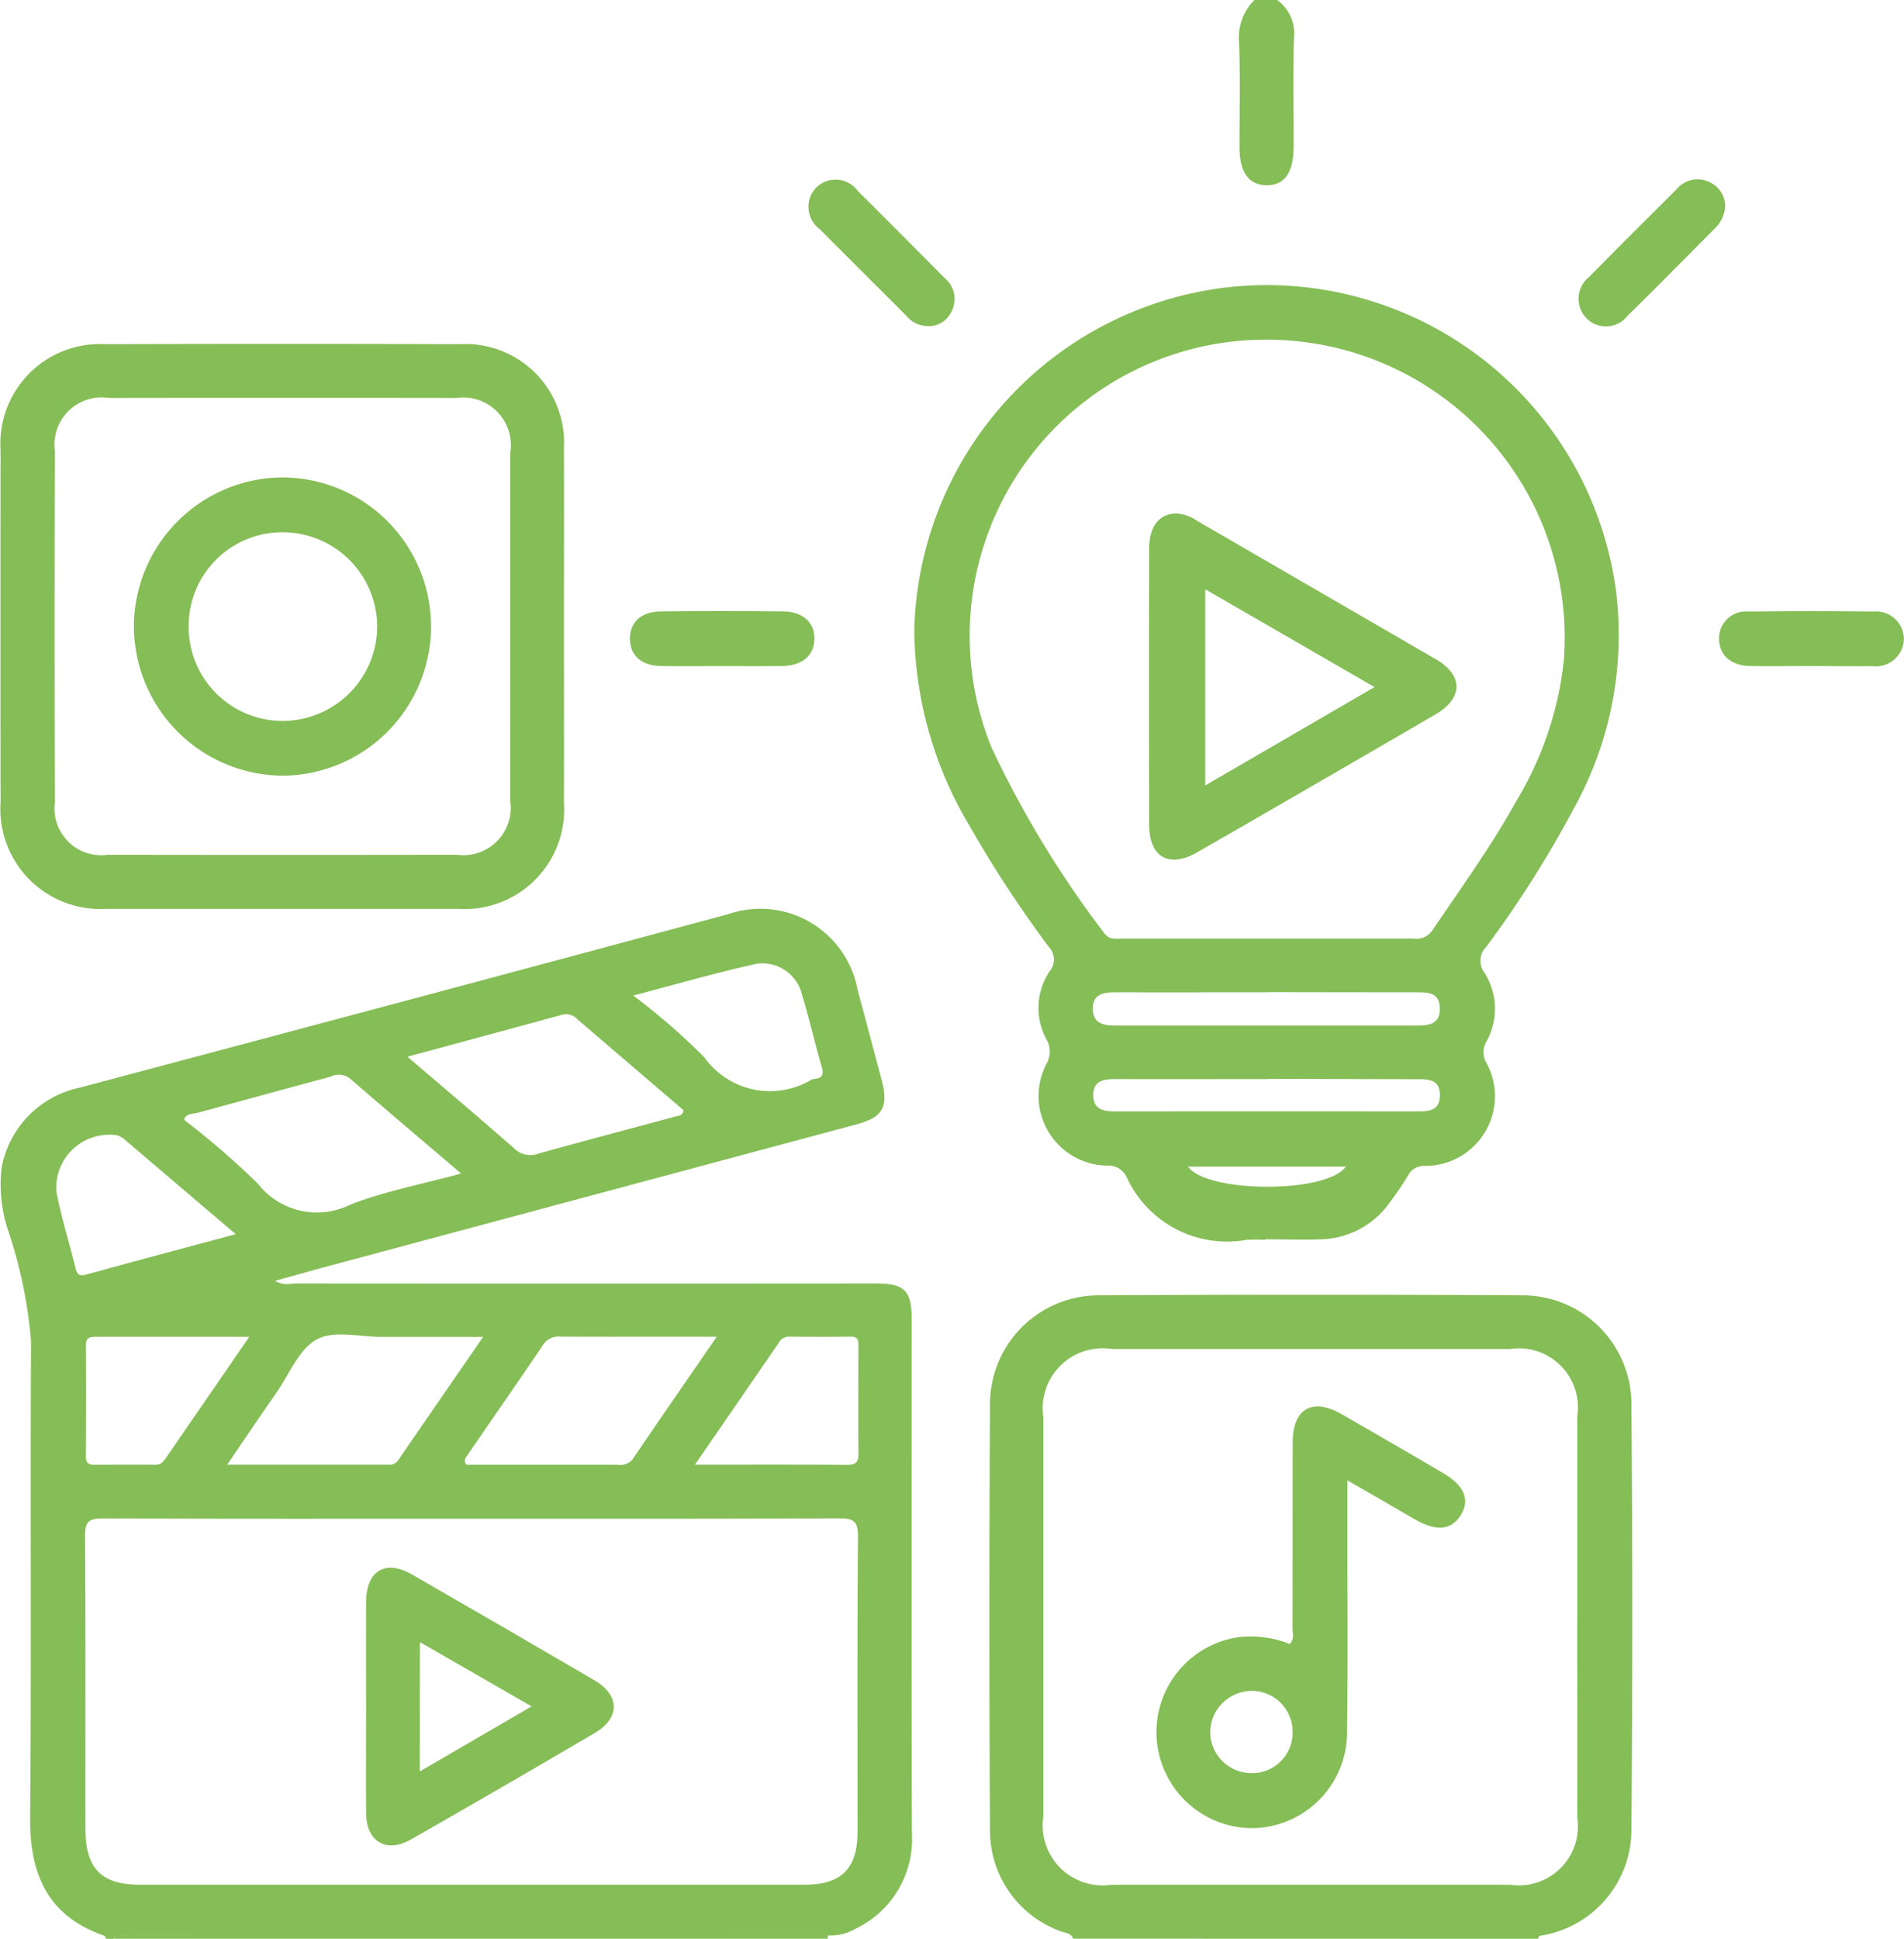 <svg xmlns="http://www.w3.org/2000/svg" width="63.859" height="65"><g fill="#85bd56" data-name="Group 463"><path d="M3.556 65c-.019-.035-.03-.092-.057-.1-1.877-.649-2.5-2.031-2.488-3.936.046-5.33 0-10.66.03-15.99a15.518 15.518 0 0 0-.741-3.64 4.879 4.879 0 0 1-.246-2.181 3.371 3.371 0 0 1 2.63-2.69q6.256-1.664 12.509-3.335 4.606-1.232 9.21-2.473a3.317 3.317 0 0 1 4.357 2.514l.8 3c.252.951.066 1.287-.86 1.535l-17.567 4.712c-.626.168-1.249.345-1.913.53a.85.85 0 0 0 .6.085q9.784.007 19.569 0c.947 0 1.189.242 1.189 1.2 0 5.732-.007 11.464.006 17.2a3.334 3.334 0 0 1-1.9 3.24 1.627 1.627 0 0 1-.909.217l-23.509-.009c-.162 0-.343-.054-.458.126Zm12.306-14.082c-4.137 0-8.273.008-12.41-.011-.463 0-.6.1-.6.585.024 3.277.01 6.556.014 9.833 0 1.321.534 1.864 1.832 1.864h22.287c1.237 0 1.776-.544 1.777-1.775 0-3.3-.013-6.6.014-9.9 0-.52-.156-.612-.632-.61-4.093.021-8.187.014-12.282.014Zm-8.244-1.811h5.42a.346.346 0 0 0 .319-.153c.924-1.347 1.853-2.691 2.846-4.131H12.81c-.738 0-1.6-.23-2.179.079-.6.321-.923 1.161-1.355 1.783-.536.769-1.059 1.544-1.657 2.422Zm16.421-4.289c-1.85 0-3.557 0-5.264-.005a.6.6 0 0 0-.569.289c-.838 1.24-1.692 2.468-2.54 3.7-.06.087-.125.173-.022.306h5.094a.5.5 0 0 0 .49-.2c.908-1.336 1.828-2.663 2.811-4.09Zm-10.375-9.391c1.268 1.084 2.445 2.078 3.6 3.093a.768.768 0 0 0 .807.152c1.522-.421 3.048-.824 4.572-1.236.108-.029.255-.022.284-.213l-3.551-3.04a.517.517 0 0 0-.509-.165c-1.701.465-3.406.924-5.203 1.41Zm1.8 3.917c-1.3-1.108-2.519-2.139-3.727-3.185a.612.612 0 0 0-.647-.063q-2.22.6-4.437 1.207c-.168.046-.374.016-.477.208a.279.279 0 0 0 .039.064 27.243 27.243 0 0 1 2.433 2.109 2.514 2.514 0 0 0 3.109.7c1.164-.448 2.407-.684 3.709-1.039Zm7.841 9.763c1.813 0 3.47-.005 5.126.005.279 0 .362-.1.36-.365-.01-1.2-.005-2.4 0-3.607 0-.181 0-.33-.254-.327a80.43 80.43 0 0 1-2.084 0 .392.392 0 0 0-.345.224l-2.801 4.071ZM8.362 44.818H3.243c-.2 0-.367 0-.364.284.01 1.245.005 2.49 0 3.735 0 .176.065.274.259.272.7 0 1.39-.007 2.085 0 .18 0 .259-.11.343-.231Zm12.877-11.442a22.11 22.11 0 0 1 2.38 2.069 2.706 2.706 0 0 0 3.6.751.423.423 0 0 1 .124-.025c.252-.037.288-.158.217-.4-.229-.79-.41-1.594-.649-2.38a1.374 1.374 0 0 0-1.512-1.083c-1.365.297-2.713.691-4.158 1.068Zm-13.334 8c-1.285-1.094-2.469-2.1-3.656-3.112a.832.832 0 0 0-.311-.2 1.778 1.778 0 0 0-2.046 1.9c.167.865.435 1.71.645 2.568.054.222.149.254.357.2 1.641-.452 3.281-.889 5.014-1.354Z" data-name="Path 860"/><path d="M35.992 64.998c-.082-.215-.3-.191-.464-.265a3.59 3.59 0 0 1-2.324-3.395q-.042-7.135 0-14.271a3.65 3.65 0 0 1 3.631-3.64q7.121-.037 14.243 0a3.654 3.654 0 0 1 3.639 3.644q.057 7.135 0 14.271a3.6 3.6 0 0 1-3.077 3.56c-.026.006-.041.063-.062.1Zm16.909-10.727v-6.789a1.981 1.981 0 0 0-2.252-2.255H37.288a2.01 2.01 0 0 0-2.294 2.287v13.388a2.01 2.01 0 0 0 2.292 2.287h13.361a1.981 1.981 0 0 0 2.254-2.254c.003-2.221 0-4.437-.001-6.662Z" data-name="Path 861"/><path d="M42.834 0a1.38 1.38 0 0 1 .562 1.3c-.027 1.2-.007 2.407-.009 3.61 0 .882-.312 1.316-.925 1.3-.587-.016-.889-.447-.89-1.278 0-1.161.028-2.323-.012-3.483a1.785 1.785 0 0 1 .514-1.452Z" data-name="Path 862"/><path d="M3.81 65c.115-.18.3-.126.458-.126l23.509.009a.3.3 0 0 0-.02.117Z" data-name="Path 863"/><path d="M42.429 41.569a6.018 6.018 0 0 0-.629 0 3.7 3.7 0 0 1-4.015-2.111.675.675 0 0 0-.652-.379 2.331 2.331 0 0 1-2.035-3.409.828.828 0 0 0 .006-.813 2.2 2.2 0 0 1 .1-2.292.608.608 0 0 0-.026-.816 39.338 39.338 0 0 1-2.668-4.075 13.012 13.012 0 0 1-1.846-6.561 11.866 11.866 0 0 1 10.6-11.491A11.82 11.82 0 0 1 54.2 19.818a11.968 11.968 0 0 1-1.411 7.279 36.619 36.619 0 0 1-2.941 4.647.656.656 0 0 0-.057.873 2.267 2.267 0 0 1 .064 2.3.686.686 0 0 0-.019.687 2.335 2.335 0 0 1-2.047 3.485.6.6 0 0 0-.559.308 9.231 9.231 0 0 1-.6.891 2.914 2.914 0 0 1-2.3 1.262c-.632.024-1.266 0-1.9 0Zm.027-10.1h4.941a.647.647 0 0 0 .642-.275c.97-1.433 1.987-2.835 2.826-4.353a11.464 11.464 0 0 0 1.585-4.7 9.986 9.986 0 0 0-9.831-10.751 9.929 9.929 0 0 0-9.363 13.673 34.3 34.3 0 0 0 3.77 6.209c.17.249.394.2.616.2q2.408-.003 4.815-.003Zm0 1.8c-1.688 0-3.375.005-5.063 0-.4 0-.743.069-.742.553s.352.563.747.563h10.126c.408 0 .788-.049.766-.6-.021-.516-.393-.515-.77-.515q-2.535-.001-5.066-.006Zm.09 2.909c-1.71 0-3.42.005-5.13 0-.4 0-.748.049-.748.541s.361.543.753.543q5.066-.005 10.133 0c.384 0 .741-.031.74-.546s-.361-.535-.745-.534q-2.503-.005-5.005-.013Zm2.6 2.936h-5.3c.645.893 4.663.906 5.296-.006Z" data-name="Path 864"/><path d="M18.914 21.005c0 1.966.006 3.932 0 5.9a3.338 3.338 0 0 1-3.559 3.565H3.582a3.355 3.355 0 0 1-3.563-3.571q-.008-5.9 0-11.8a3.341 3.341 0 0 1 3.507-3.56q5.95-.018 11.9 0a3.308 3.308 0 0 1 3.487 3.5c.01 1.991 0 3.979.001 5.966Zm-1.8.015v-5.836a1.6 1.6 0 0 0-1.808-1.842q-5.825-.008-11.649 0a1.585 1.585 0 0 0-1.818 1.771q-.016 5.9 0 11.8a1.569 1.569 0 0 0 1.779 1.746q5.856.009 11.713 0a1.589 1.589 0 0 0 1.783-1.8c0-1.948-.003-3.894-.003-5.839Z" data-name="Path 865"/><path d="M60.728 22.33c-.674 0-1.349.01-2.023 0-.657-.012-1.053-.373-1.048-.926a.9.9 0 0 1 1-.9q2.086-.031 4.173 0a.932.932 0 0 1 1.025.957.941.941 0 0 1-1.043.874c-.693.005-1.388-.005-2.084-.005Z" data-name="Path 866"/><path d="M24.209 22.331c-.674 0-1.348.008-2.022 0s-1.054-.351-1.058-.91.363-.915 1.045-.923q2.053-.025 4.106 0c.661.009 1.052.392 1.035.939s-.413.883-1.084.892-1.348.002-2.022.002Z" data-name="Path 867"/><path d="M57.862 6.937a1.14 1.14 0 0 1-.336.711c-.983.984-1.958 1.977-2.951 2.952a.914.914 0 0 1-1.349.087.934.934 0 0 1 .071-1.4c.974-.993 1.963-1.972 2.948-2.955a.905.905 0 0 1 1.1-.221.885.885 0 0 1 .517.826Z" data-name="Path 868"/><path d="M31.1 10.932a.945.945 0 0 1-.71-.353c-.966-.969-1.938-1.931-2.9-2.9a.927.927 0 0 1-.115-1.388.917.917 0 0 1 1.39.107c.988.977 1.964 1.965 2.945 2.949a.9.9 0 0 1 .2 1.1.829.829 0 0 1-.81.485Z" data-name="Path 869"/><path d="M12.279 57.191c0-1.163-.006-2.326 0-3.489.007-1.04.646-1.427 1.533-.918q3.068 1.762 6.121 3.549c.86.5.872 1.264.019 1.766q-3.077 1.809-6.178 3.577c-.814.464-1.485.067-1.494-.87-.011-1.202-.001-2.41-.001-3.615Zm1.8 2.2 3.751-2.181-3.747-2.156Z" data-name="Path 870"/><path d="M45.192 49.634v2.078c0 2.113.015 4.227-.012 6.34a3.214 3.214 0 0 1-3.145 3.239 3.218 3.218 0 0 1-.509-6.4 3.551 3.551 0 0 1 1.733.227c.167-.172.092-.369.092-.542.006-2.071 0-4.143.006-6.214 0-1.139.659-1.514 1.648-.945q1.7.975 3.387 1.965c.721.421.923.9.6 1.417s-.838.544-1.55.133-1.407-.817-2.25-1.298Zm-1.838 8.451a1.368 1.368 0 0 0-1.33-1.394 1.4 1.4 0 0 0-1.435 1.368 1.384 1.384 0 0 0 1.346 1.387 1.356 1.356 0 0 0 1.419-1.362Z" data-name="Path 871"/><path d="M39.486 17.217a1.357 1.357 0 0 1 .646.234l8.033 4.656c.919.536.91 1.3-.017 1.843q-3.984 2.319-7.984 4.62c-.957.552-1.62.173-1.622-.927q-.01-4.629 0-9.258c.004-.755.36-1.184.944-1.168Zm6.615 5.819-5.677-3.279v6.576Z" data-name="Path 872"/><path d="M14.456 20.978a5.009 5.009 0 0 1-4.965 5.028 5.022 5.022 0 0 1-5-5 5.016 5.016 0 0 1 4.942-5 5 5 0 0 1 5.023 4.972Zm-8.129.038a3.155 3.155 0 0 0 3.133 3.155 3.182 3.182 0 0 0 3.192-3.175 3.175 3.175 0 0 0-3.149-3.151 3.142 3.142 0 0 0-3.176 3.171Z" data-name="Path 873"/></g></svg>